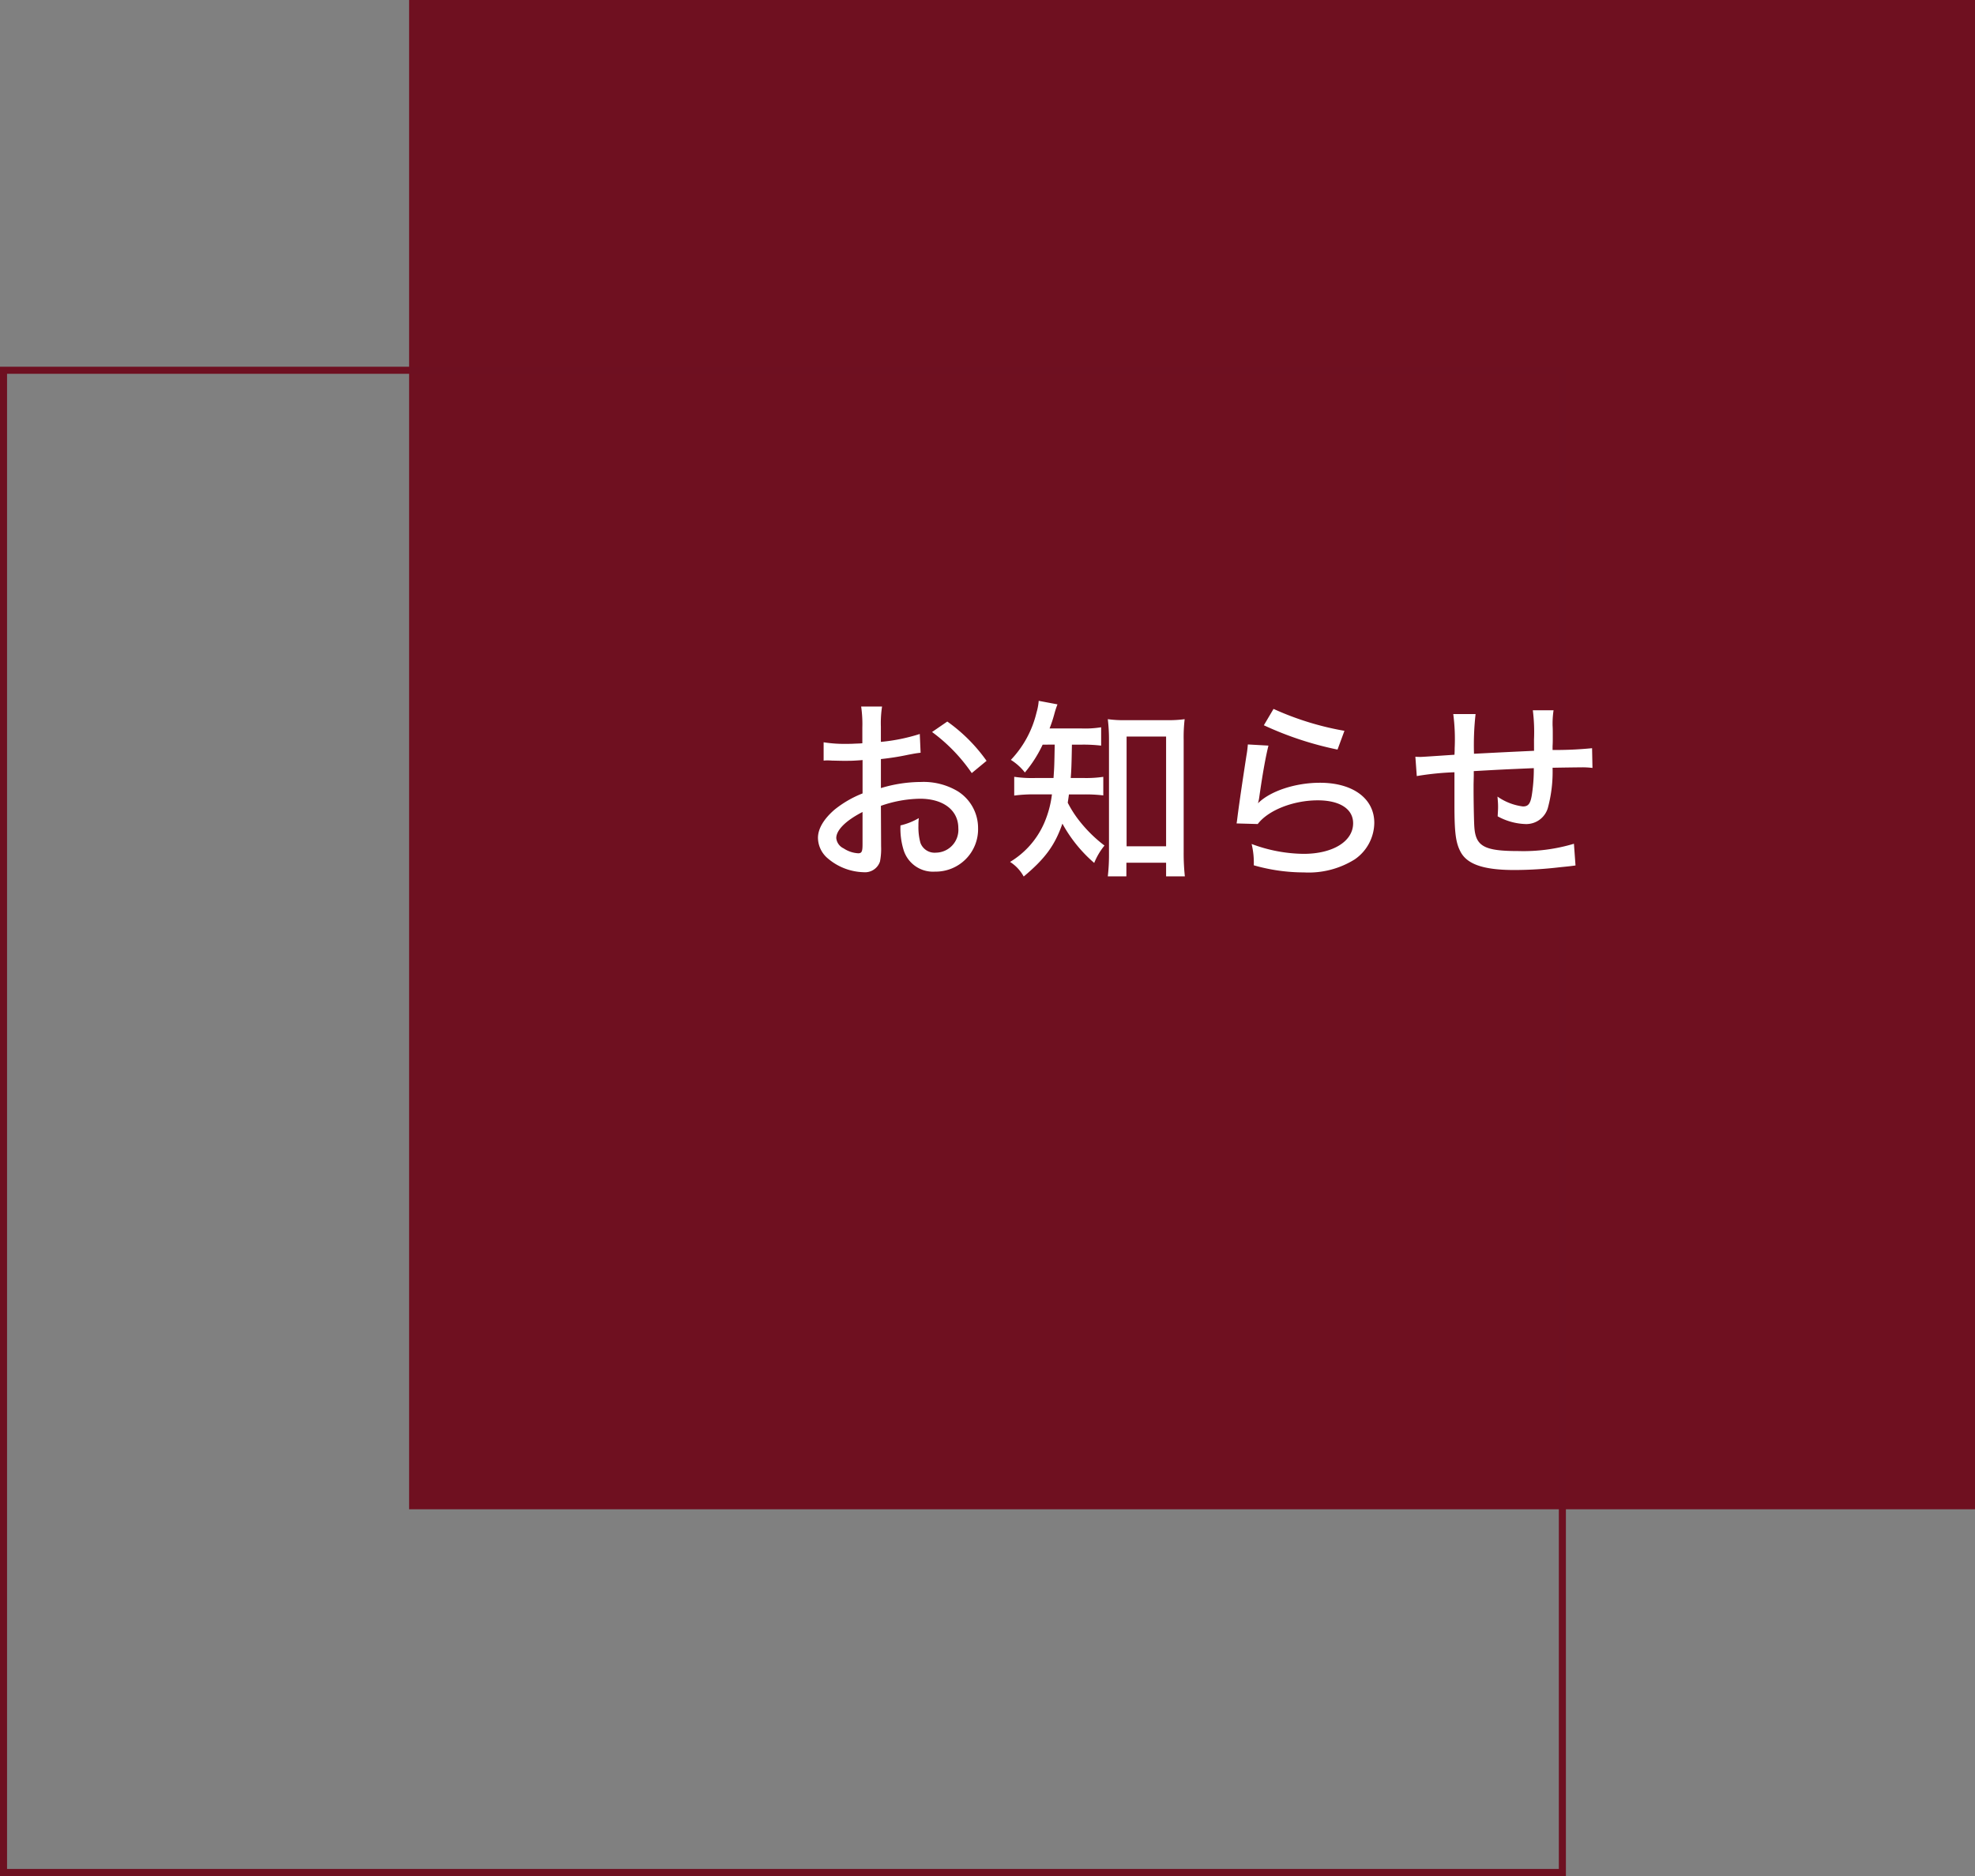 <?xml version="1.0" encoding="UTF-8"?>
<svg xmlns="http://www.w3.org/2000/svg" width="280" height="266" viewBox="0 0 280 266">
  <rect x="0" y="0" width="280" height="266" fill="#808080" stroke="none"/>
  <g id="グループ_1856" data-name="グループ 1856" transform="translate(-426 -1077)">
    <rect id="長方形_1382" data-name="長方形 1382" width="222" height="214" transform="translate(484 1077)" fill="#6f1020"></rect>
    <g id="長方形_1383" data-name="長方形 1383" transform="translate(426 1129)" fill="rgba(111,16,32,0)" stroke="#6e1021" stroke-width="1">
      <rect width="222" height="214" stroke="none"></rect>
      <rect x="0.5" y="0.5" width="221" height="213" fill="none"></rect>
    </g>
    <path id="パス_31702" data-name="パス 31702" d="M25.4,6.072a26.017,26.017,0,0,1-5.516,1.12V5.036a15.328,15.328,0,0,1,.168-2.856H17.088a17.431,17.431,0,0,1,.168,3V7.388c-.308.028-.364.028-1.092.056-.448.028-.756.028-1.176.028a18.239,18.239,0,0,1-3.22-.224v2.6a4.823,4.823,0,0,1,.56-.028c.084,0,.308,0,.672.028.308,0,1.12.028,1.568.028.728,0,1.148,0,1.6-.028.9-.056.9-.056,1.12-.084V14.5a15.093,15.093,0,0,0-4,2.324c-1.512,1.316-2.324,2.688-2.324,3.976a3.866,3.866,0,0,0,1.428,2.94,8.135,8.135,0,0,0,5.04,1.932,2.236,2.236,0,0,0,2.324-1.512A9.374,9.374,0,0,0,19.916,22l-.028-5.74a17.408,17.408,0,0,1,5.544-1.008c3.3,0,5.432,1.624,5.432,4.172A3.229,3.229,0,0,1,27.672,22.9a2.134,2.134,0,0,1-2.184-1.4,8.412,8.412,0,0,1-.28-2.408A8.315,8.315,0,0,1,25.264,18a9.377,9.377,0,0,1-2.6,1.036,10.279,10.279,0,0,0,.42,3.416,4.363,4.363,0,0,0,4.48,3.136,6.009,6.009,0,0,0,6.1-6.16,6.156,6.156,0,0,0-2.884-5.236,9.447,9.447,0,0,0-5.208-1.316,19.763,19.763,0,0,0-5.684.868V9.628a36.543,36.543,0,0,0,3.892-.616c.9-.168,1.036-.2,1.736-.28ZM17.284,21.7c0,1.036-.112,1.288-.616,1.288a4.16,4.16,0,0,1-2.072-.7,1.805,1.805,0,0,1-1.036-1.456c0-1.12,1.316-2.464,3.724-3.7ZM34.868,9.88A23.356,23.356,0,0,0,29.3,4.308L27.14,5.792a24.126,24.126,0,0,1,5.628,5.824Zm9.66-2.3c-.056,3.08-.056,3.08-.168,4.732H41.868a17.17,17.17,0,0,1-3.08-.168v2.66a20.758,20.758,0,0,1,3.024-.168h2.324a14.651,14.651,0,0,1-1.12,4.116,12.035,12.035,0,0,1-4.816,5.46,5.671,5.671,0,0,1,1.932,2.072c3.08-2.576,4.424-4.452,5.488-7.5a20.038,20.038,0,0,0,4.508,5.572,9.549,9.549,0,0,1,1.456-2.464,19.645,19.645,0,0,1-3.668-3.64,15.51,15.51,0,0,1-1.54-2.436c.084-.56.112-.728.168-1.176h2.184a21.532,21.532,0,0,1,2.688.14V12.148a16.534,16.534,0,0,1-2.632.168H46.8c.084-1.092.112-1.652.168-4.732h1.372a21.587,21.587,0,0,1,2.772.14V5.12a14.169,14.169,0,0,1-2.772.168H43.8a19.477,19.477,0,0,0,.644-1.932,13.528,13.528,0,0,1,.476-1.484l-2.66-.5a7.813,7.813,0,0,1-.308,1.652,14.65,14.65,0,0,1-3.64,6.72A7.654,7.654,0,0,1,40.3,11.532a17.992,17.992,0,0,0,2.52-3.948ZM54.692,24.328H60.32V26.26h2.66a30.418,30.418,0,0,1-.168-3.444V6.912a21.683,21.683,0,0,1,.14-2.94,16.532,16.532,0,0,1-2.548.14h-5.8a16.1,16.1,0,0,1-2.548-.14,24.122,24.122,0,0,1,.168,2.94V23.04a26.658,26.658,0,0,1-.168,3.22h2.632ZM54.72,6.436h5.6V22h-5.6Zm19.46-1.6A47.364,47.364,0,0,0,84.624,8.284l.98-2.66A41.4,41.4,0,0,1,75.552,2.516ZM71.912,7.556c-.056.588-.084.924-.2,1.568-.532,3.444-.9,5.936-1.176,7.98-.14,1.036-.14,1.176-.224,1.652l3,.084c1.484-1.96,5.04-3.36,8.512-3.36,3.136,0,5.012,1.232,5.012,3.248,0,2.576-2.884,4.34-7.028,4.34a21.512,21.512,0,0,1-7.364-1.4,11.167,11.167,0,0,1,.308,3.024A25.859,25.859,0,0,0,79.864,25.7a12.305,12.305,0,0,0,7.2-1.848,6.366,6.366,0,0,0,2.772-5.18c0-3.444-3.024-5.684-7.7-5.684-3.5,0-7.056,1.176-8.792,2.912a6.014,6.014,0,0,0,.2-.98c.476-3.332.9-5.656,1.288-7.2Zm40.572.9c-4.228.2-4.228.2-8.512.42a39.179,39.179,0,0,1,.224-5.628h-3.164a27.388,27.388,0,0,1,.2,4.844c0,.2,0,.42-.028.924-2.968.2-4.564.308-4.788.308-.168,0-.42,0-.756-.028l.2,2.744A40.048,40.048,0,0,1,101.2,11.5v4.62c0,3.836.168,5.32.84,6.608.924,1.82,3.276,2.632,7.672,2.632a55.484,55.484,0,0,0,6.412-.392c1.4-.14,1.4-.14,2.24-.252l-.224-3.08a24.949,24.949,0,0,1-7.9,1.036c-4.788,0-6.02-.672-6.216-3.36-.056-.616-.112-3.7-.112-5.208V13.24c.028-1.232.028-1.232.028-1.372v-.532c3.976-.224,3.976-.224,8.512-.42a23.838,23.838,0,0,1-.28,3.808c-.2,1.232-.5,1.624-1.26,1.624a8.038,8.038,0,0,1-3.612-1.4c.056.672.084.952.084,1.456,0,.42-.028.7-.056,1.344a8.774,8.774,0,0,0,3.892,1.092,3.187,3.187,0,0,0,3.22-2.268,19.708,19.708,0,0,0,.672-5.712c1.484-.028,3.528-.056,4.032-.056a10.89,10.89,0,0,1,1.624.084l-.056-2.8a52.741,52.741,0,0,1-5.6.252V7.808c.028-.532.028-.672.028-1.288,0-1.12,0-1.148-.028-1.708V4.5a12.922,12.922,0,0,1,.14-1.792h-2.94a24.877,24.877,0,0,1,.168,4.144Z" transform="translate(531 1175)" fill="#fff"></path>
  </g>
</svg>
